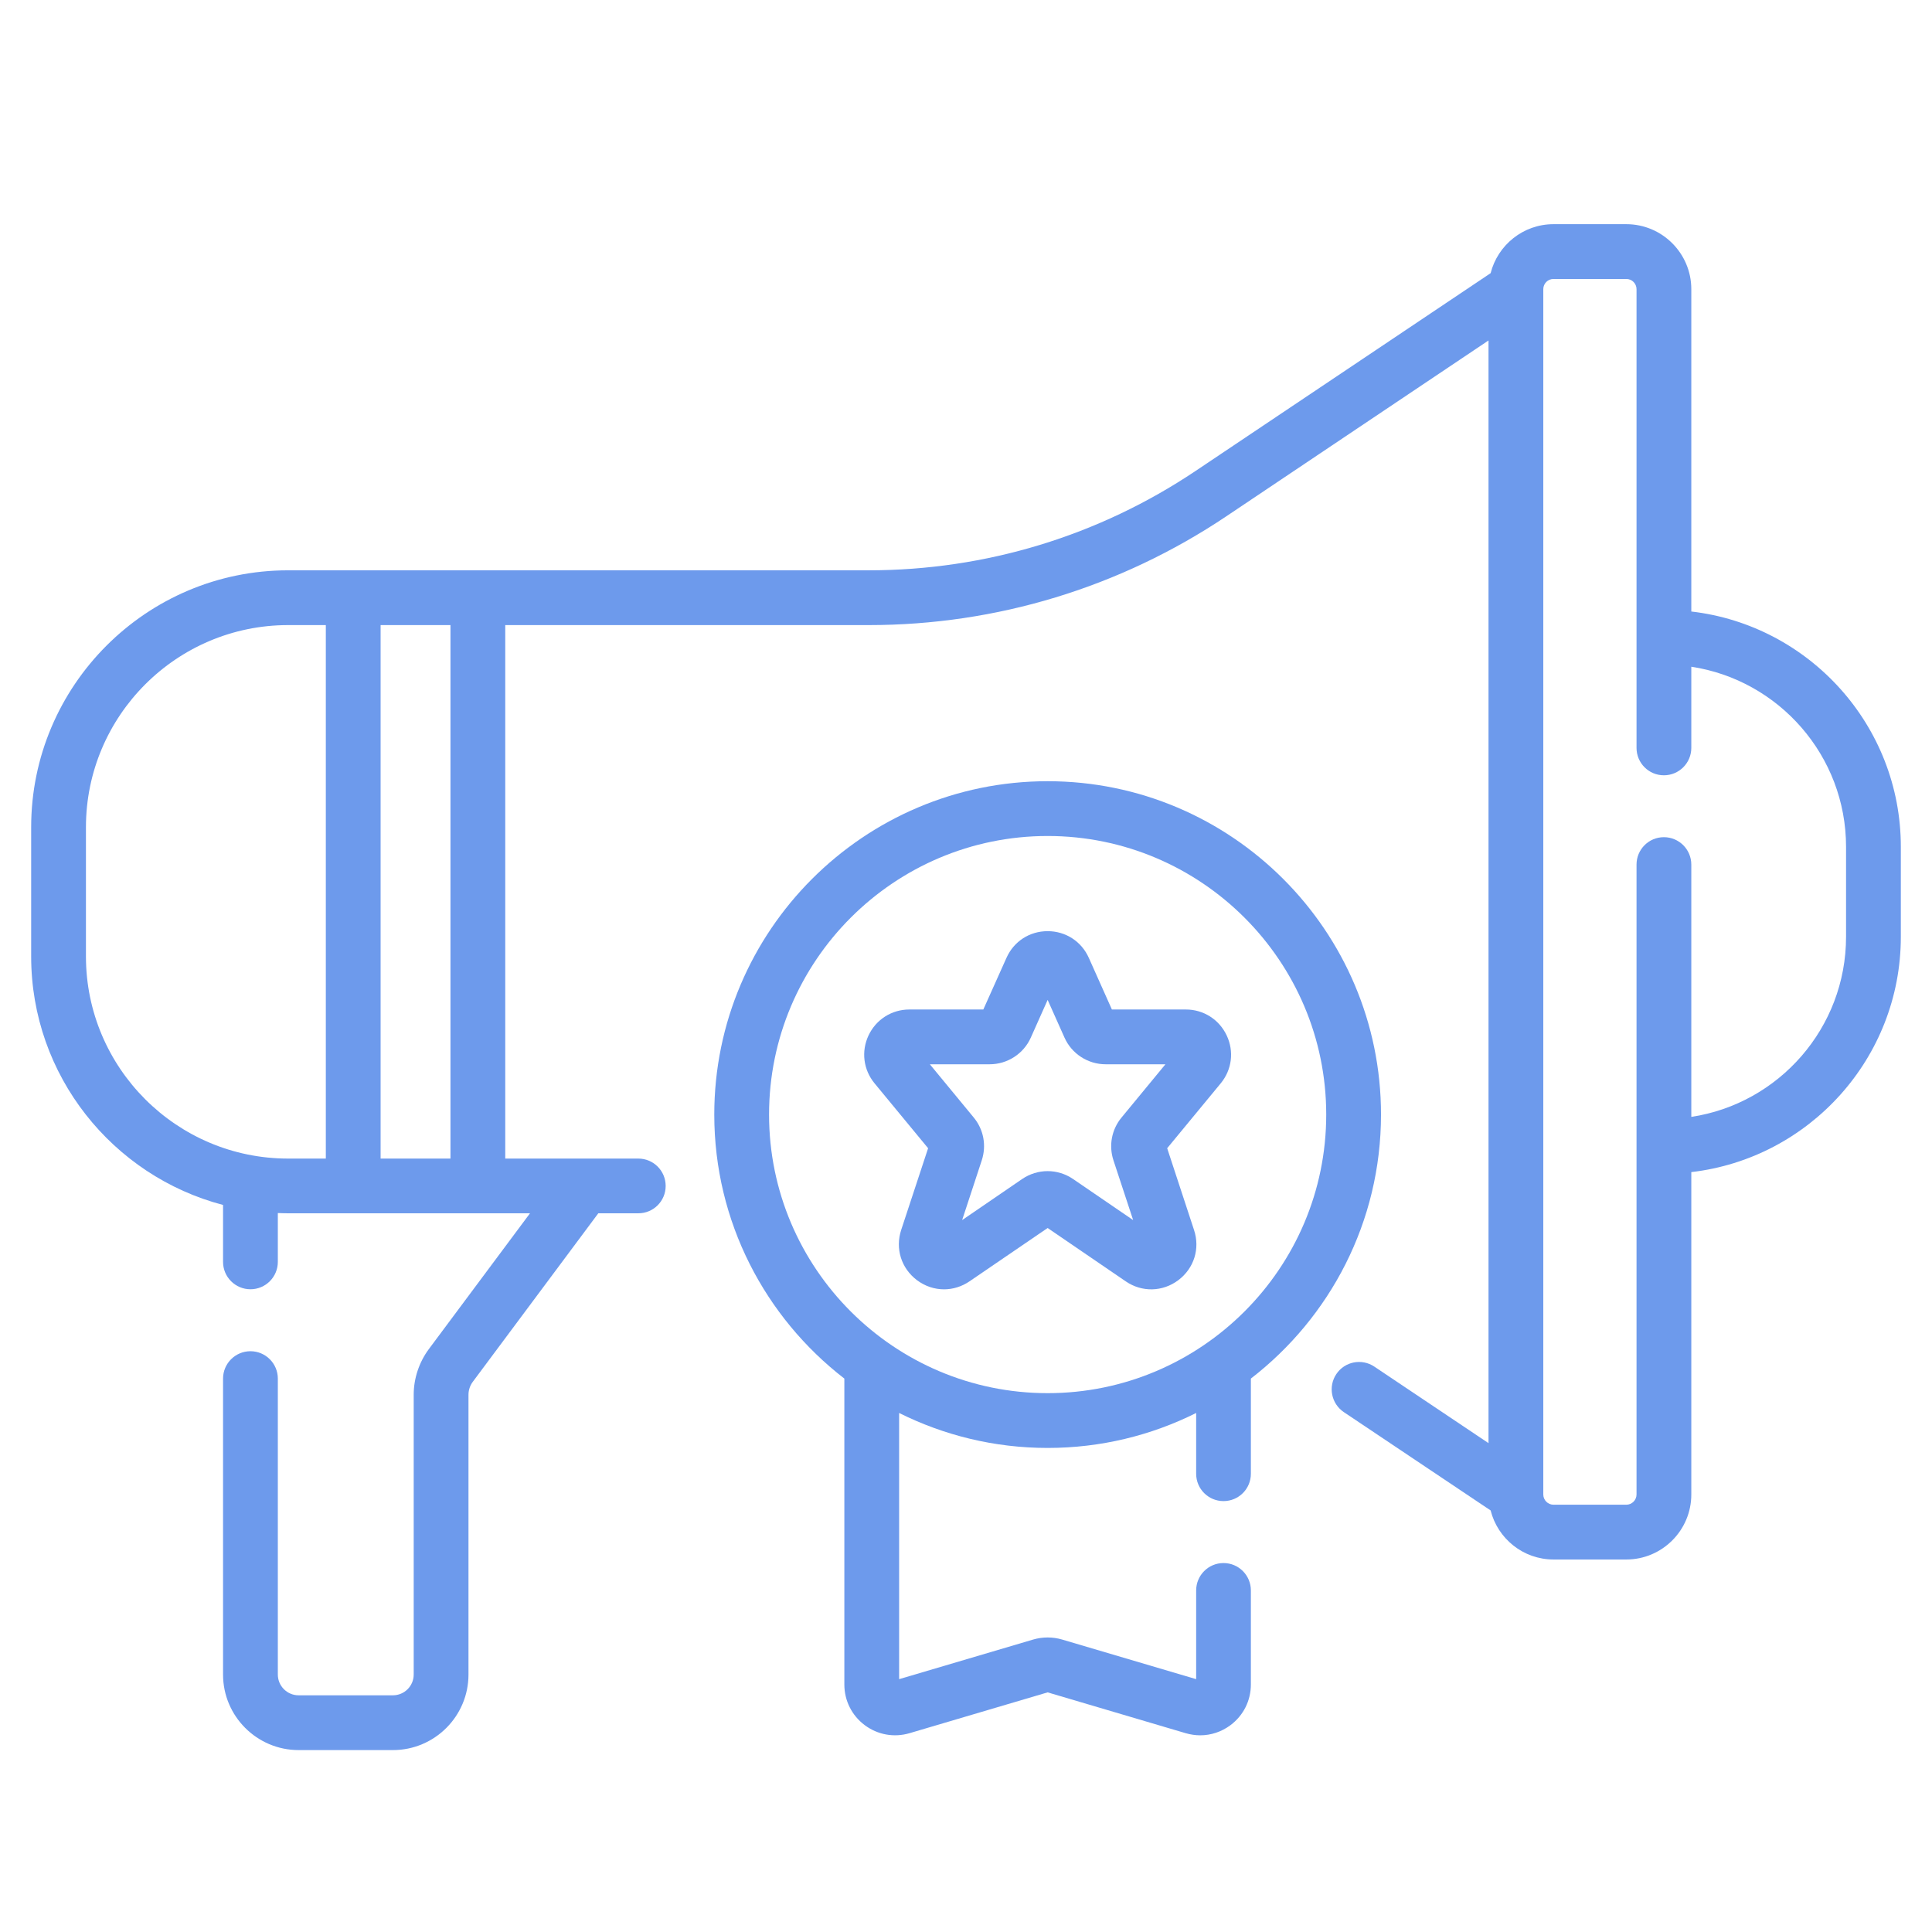 <?xml version="1.0" encoding="UTF-8"?>
<svg xmlns="http://www.w3.org/2000/svg" width="31" height="31" viewBox="0 0 31 31" fill="none">
  <g clip-path="url(#clip0_6536_7993)">
    <path d="M27.138 9.812V4.64C27.138 4.065 26.67 3.597 26.095 3.597H24.927C24.441 3.597 24.032 3.932 23.918 4.383L19.186 7.555C17.629 8.599 15.814 9.151 13.939 9.151H4.623C2.349 9.151 0.5 11 0.5 13.274V15.346C0.5 17.259 1.81 18.871 3.579 19.334V20.248C3.579 20.49 3.776 20.687 4.019 20.687C4.261 20.687 4.458 20.49 4.458 20.248V19.464C4.513 19.466 4.567 19.468 4.623 19.468H5.667H5.667C5.667 19.468 5.668 19.468 5.668 19.468H7.667H7.668C7.668 19.468 7.668 19.468 7.668 19.468H8.504L6.881 21.647C6.725 21.857 6.638 22.117 6.638 22.379V26.869C6.638 27.052 6.489 27.202 6.305 27.202H4.791C4.607 27.202 4.458 27.052 4.458 26.869V22.12C4.458 21.878 4.261 21.681 4.019 21.681C3.776 21.681 3.579 21.878 3.579 22.12V26.869C3.579 27.537 4.123 28.081 4.791 28.081H6.305C6.974 28.081 7.517 27.537 7.517 26.869V22.379C7.517 22.305 7.542 22.231 7.586 22.172L9.6 19.468H10.242C10.485 19.468 10.681 19.272 10.681 19.029C10.681 18.786 10.485 18.59 10.242 18.59H8.107V10.03H13.939C15.989 10.03 17.973 9.426 19.676 8.285L23.884 5.463V23.156L22.052 21.928C21.85 21.793 21.577 21.846 21.442 22.048C21.307 22.25 21.361 22.522 21.562 22.658L23.918 24.236C24.032 24.688 24.441 25.023 24.927 25.023H26.095C26.67 25.023 27.138 24.555 27.138 23.98V18.807C29.028 18.588 30.5 16.979 30.5 15.031V13.588C30.5 11.64 29.028 10.031 27.138 9.812ZM1.379 15.346V13.274C1.379 11.485 2.834 10.03 4.623 10.03H5.228V18.59H4.623C2.834 18.59 1.379 17.134 1.379 15.346ZM7.228 18.59H6.107V10.03H7.228V18.59ZM29.621 15.031C29.621 16.494 28.542 17.709 27.138 17.921V13.873C27.138 13.63 26.941 13.433 26.698 13.433C26.455 13.433 26.259 13.63 26.259 13.873V23.98C26.259 24.07 26.185 24.144 26.095 24.144H24.927C24.837 24.144 24.763 24.07 24.763 23.98V23.98C24.763 23.979 24.763 23.978 24.763 23.978V4.642C24.763 4.641 24.763 4.64 24.763 4.64V4.64C24.763 4.549 24.837 4.476 24.927 4.476H26.095C26.185 4.476 26.259 4.549 26.259 4.64V12C26.259 12.243 26.455 12.44 26.698 12.44C26.941 12.44 27.138 12.243 27.138 12V10.698C28.542 10.911 29.621 12.126 29.621 13.588V15.031Z" fill="#6D9AEC"></path>
    <path d="M22.159 17.884C22.159 14.935 19.759 12.535 16.81 12.535C13.86 12.535 11.461 14.935 11.461 17.884C11.461 19.606 12.28 21.141 13.548 22.12V27.028C13.548 27.287 13.667 27.525 13.875 27.681C14.083 27.836 14.345 27.883 14.594 27.81L16.81 27.155L19.025 27.81C19.102 27.832 19.181 27.844 19.258 27.844C19.431 27.844 19.601 27.788 19.744 27.681C19.952 27.525 20.071 27.287 20.071 27.028V25.52C20.071 25.277 19.875 25.08 19.632 25.08C19.389 25.08 19.193 25.277 19.193 25.52V26.943L17.041 26.307C16.89 26.263 16.73 26.263 16.579 26.307L14.427 26.943V22.672C15.145 23.03 15.954 23.233 16.81 23.233C17.665 23.233 18.475 23.031 19.193 22.672V23.647C19.193 23.89 19.389 24.086 19.632 24.086C19.875 24.086 20.071 23.89 20.071 23.647V22.12C21.34 21.141 22.159 19.606 22.159 17.884ZM12.34 17.884C12.34 15.419 14.345 13.414 16.81 13.414C19.274 13.414 21.28 15.419 21.28 17.884C21.28 20.349 19.274 22.354 16.81 22.354C14.345 22.354 12.34 20.349 12.34 17.884Z" fill="#6D9AEC"></path>
    <path d="M19.028 16.198H17.841L17.471 15.37C17.353 15.105 17.099 14.941 16.81 14.941C16.52 14.941 16.267 15.105 16.149 15.37L15.778 16.198H14.591C14.308 16.198 14.057 16.358 13.936 16.614C13.816 16.87 13.853 17.165 14.033 17.383L14.892 18.424L14.46 19.735C14.362 20.035 14.461 20.351 14.713 20.541C14.844 20.639 14.995 20.688 15.148 20.688C15.289 20.688 15.431 20.645 15.556 20.56L16.81 19.704L18.063 20.56C18.323 20.738 18.655 20.73 18.907 20.541C19.159 20.351 19.258 20.035 19.159 19.736L18.728 18.424L19.587 17.383C19.767 17.165 19.804 16.87 19.683 16.614C19.562 16.358 19.311 16.198 19.028 16.198ZM17.996 17.931C17.837 18.123 17.788 18.38 17.866 18.618L18.182 19.577L17.218 18.918C17.218 18.918 17.218 18.918 17.218 18.918C16.97 18.749 16.65 18.749 16.401 18.918L15.438 19.577L15.753 18.618C15.831 18.38 15.783 18.123 15.624 17.931L14.92 17.077H15.879C16.164 17.077 16.424 16.909 16.54 16.649L16.81 16.044L17.08 16.648C17.196 16.909 17.456 17.077 17.741 17.077H18.7L17.996 17.931Z" fill="#6D9AEC"></path>
  </g>
  <defs>
    <clipPath id="clip0_6536_7993">
      <rect width="30" height="30" fill="white" transform="translate(0.5 0.839)"></rect>
    </clipPath>
  </defs>
</svg>
